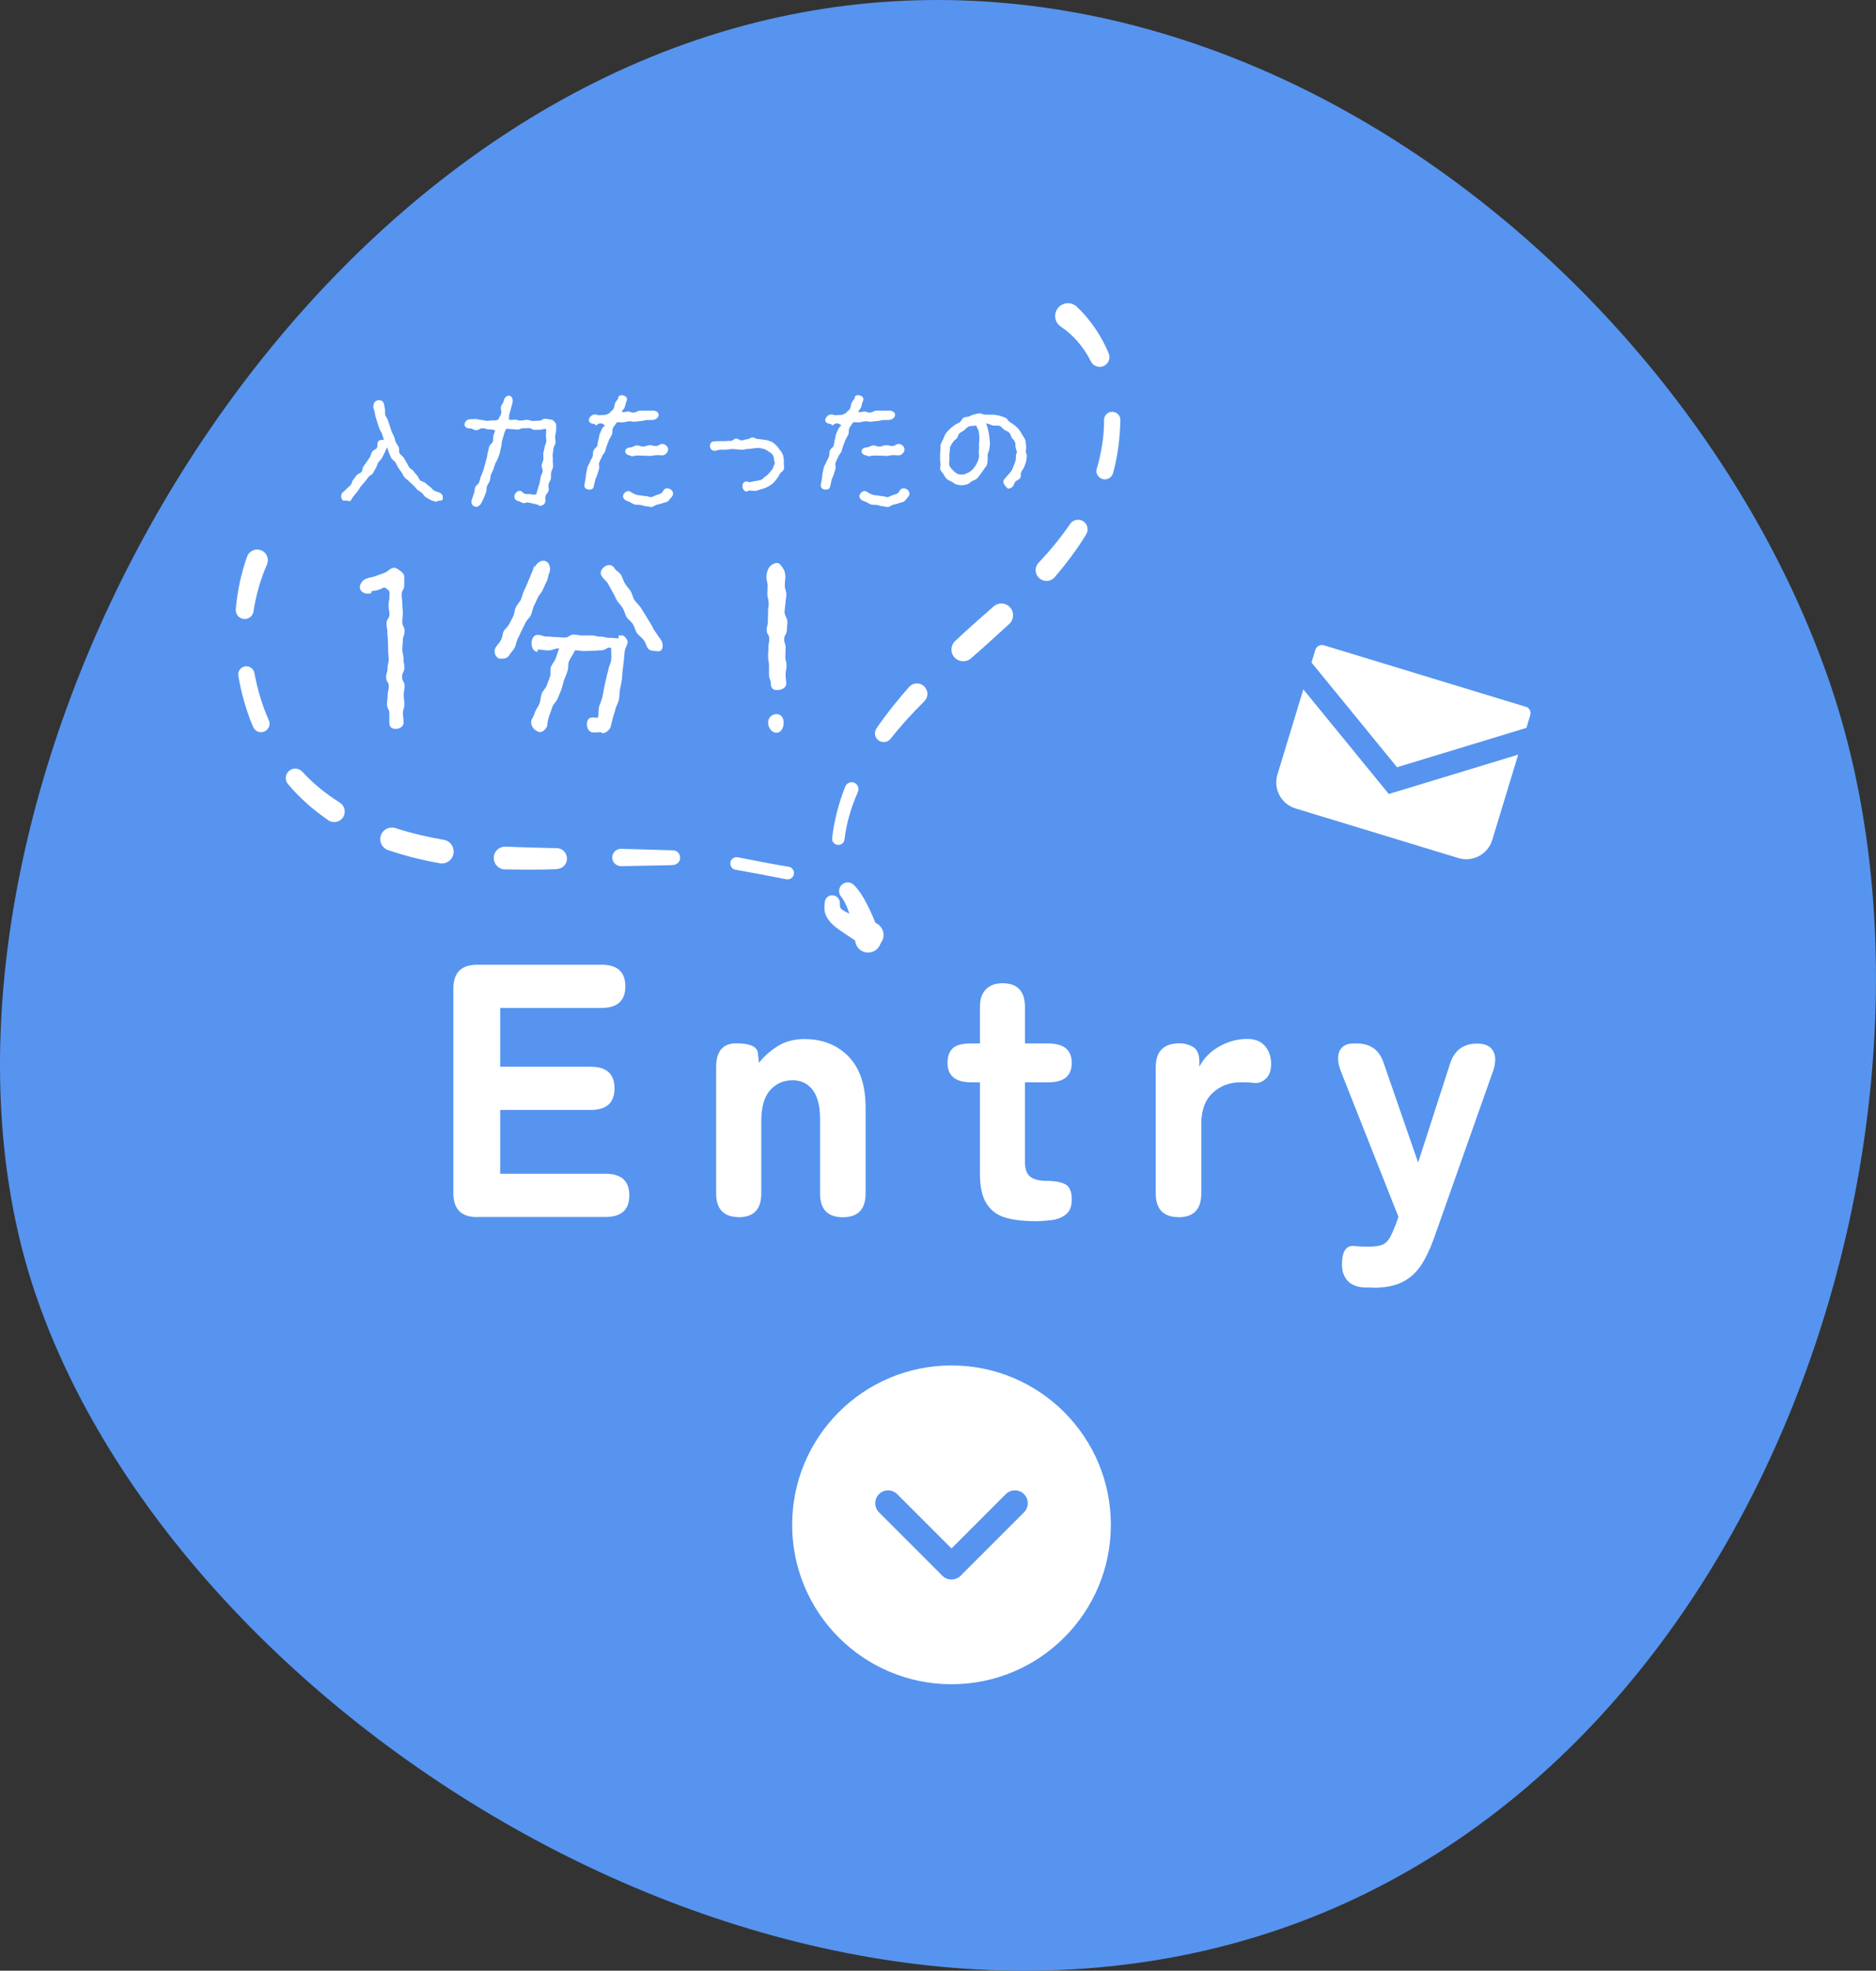 <?xml version="1.0" encoding="UTF-8"?><svg xmlns="http://www.w3.org/2000/svg" viewBox="0 0 145.86 153.19"><rect x="0" y="0" width="145.86" height="153.19" fill="#333333" stroke="none"/><defs><style>.d{fill:#fff;}.e{fill:none;stroke:#5694ef;stroke-linecap:round;stroke-miterlimit:10;stroke-width:2px;}.f{fill:#5694ef;}</style></defs><g id="a"/><g id="b"><g id="c"><g><path class="f" d="M142.37,53.38c11.11,32.96-4.6,83.67-43.16,96.68C60.65,163.06,13.84,133.43,2.72,100.47-8.39,67.51,15.67,16.08,54.23,3.08c38.56-13,77.03,17.34,88.14,50.3Z"/><g><path class="d" d="M37.1,94.61c-1.23,0-1.85-.62-1.85-1.85v-15.92c0-1.23,.62-1.85,1.85-1.85h9.67c1.23,0,1.85,.56,1.85,1.68s-.62,1.68-1.85,1.68h-7.88v4.57h7.04c1.23,0,1.85,.56,1.85,1.68s-.62,1.68-1.85,1.68h-7.04v4.96h8.19c1.23,0,1.85,.56,1.85,1.68s-.62,1.68-1.85,1.68h-9.98Z"/><path class="d" d="M57.45,94.61c-1.18,0-1.77-.62-1.77-1.85v-9.81c0-1.23,.52-1.85,1.57-1.85s1.62,.25,1.68,.76l.08,.76c.37-.49,.86-.92,1.44-1.29,.59-.37,1.29-.56,2.09-.56,1.4,0,2.55,.45,3.43,1.35s1.33,2.22,1.33,3.98v6.67c0,1.23-.59,1.85-1.77,1.85s-1.77-.62-1.77-1.85v-5.8c0-.99-.19-1.74-.57-2.24-.38-.5-.9-.76-1.56-.76-.71,0-1.29,.26-1.75,.77-.46,.51-.69,1.32-.69,2.42v5.61c0,1.23-.59,1.85-1.77,1.85Z"/><path class="d" d="M80.39,94.92c-.9,0-1.66-.1-2.28-.29s-1.1-.57-1.43-1.11-.49-1.31-.49-2.3v-7.09h-.67c-1.23,0-1.85-.5-1.85-1.51,0-.49,.13-.86,.39-1.12s.74-.39,1.43-.39h.7v-2.83c0-.6,.15-1.06,.46-1.37,.31-.32,.74-.48,1.3-.48,1.16,0,1.74,.62,1.74,1.85v2.83h1.79c1.23,0,1.85,.5,1.85,1.51s-.61,1.51-1.82,1.51h-1.82v6.17c0,.58,.14,.97,.43,1.18,.29,.21,.71,.31,1.25,.31,.64,0,1.12,.09,1.46,.27,.34,.18,.5,.57,.5,1.19,0,.5-.14,.88-.42,1.12-.28,.24-.64,.4-1.09,.46-.45,.06-.92,.1-1.43,.1Z"/><path class="d" d="M91.63,94.61c-1.18,0-1.77-.62-1.77-1.85v-9.81c0-1.23,.62-1.85,1.85-1.85,.39,0,.75,.1,1.06,.29,.32,.2,.48,.57,.48,1.11v.42c.34-.65,.85-1.18,1.54-1.57s1.42-.59,2.19-.59c.6,0,1.06,.18,1.37,.55,.32,.36,.48,.83,.48,1.39,0,.52-.14,.91-.42,1.16-.28,.25-.58,.36-.9,.32-.15-.02-.31-.03-.49-.04s-.37-.01-.57-.01c-.86,0-1.58,.28-2.17,.83-.59,.55-.88,1.36-.88,2.43v5.38c0,1.23-.59,1.85-1.77,1.85Z"/><path class="d" d="M106.74,100.08h-.67c-.58-.04-1.01-.21-1.3-.53-.29-.32-.43-.74-.43-1.26,0-1.05,.34-1.52,1.01-1.43,.17,.02,.34,.03,.5,.04,.17,0,.34,.01,.5,.01,.5,0,.88-.05,1.12-.15,.24-.1,.43-.28,.58-.53,.14-.25,.29-.59,.46-1.02l.22-.62-4.49-11.35c-.24-.65-.27-1.17-.08-1.56,.19-.38,.55-.57,1.09-.57h.22c1.07,0,1.77,.5,2.1,1.49l2.69,7.77,2.5-7.74c.34-1.01,1.04-1.51,2.1-1.51,.6,0,1.01,.19,1.23,.57,.22,.38,.22,.9,0,1.56l-4.6,13.01c-.3,.84-.64,1.55-1.02,2.12-.38,.57-.87,1-1.46,1.29-.59,.29-1.35,.43-2.28,.43Z"/></g><g><path class="d" d="M34.44,38.78c-.06,.15-.23,.15-.39,.15-.05,0-.1,.09-.14,.08-.14-.06-.3-.07-.44-.15-.13-.07-.26-.14-.39-.23-.13-.08-.18-.25-.31-.34-.11-.08-.24-.16-.36-.26-.1-.1-.18-.23-.3-.33-.1-.1-.23-.2-.32-.3-.1-.11-.25-.18-.34-.3-.1-.11-.14-.26-.23-.39-.09-.11-.18-.24-.26-.36-.08-.13-.13-.28-.21-.4-.07-.13-.25-.2-.32-.33-.07-.14-.13-.28-.18-.41-.07-.14-.09-.3-.15-.44-.07,.14-.13,.29-.2,.43-.08,.13-.13,.28-.21,.41-.07,.13-.21,.23-.29,.36-.08,.13-.1,.3-.18,.42-.09,.13-.15,.28-.23,.4-.09,.13-.28,.18-.36,.31-.09,.13-.18,.24-.28,.37-.09,.11-.21,.23-.3,.34-.09,.13-.15,.26-.25,.38-.1,.13-.2,.24-.29,.36-.12,.11-.16,.28-.26,.38-.08,.07-.23-.02-.32-.02-.1,0-.22,.03-.29-.03-.15-.16-.16-.44-.01-.59,.1-.09,.22-.18,.32-.3,.09-.1,.23-.18,.32-.3,.09-.1,.1-.29,.2-.41,.09-.1,.17-.22,.26-.34,.09-.11,.29-.15,.38-.26,.08-.13,.07-.31,.15-.43,.09-.13,.18-.23,.26-.36s.17-.24,.25-.37c.07-.13,.09-.29,.16-.4,.08-.14,.3-.18,.37-.3,.07-.14,.02-.33,.08-.45,0-.01-.01-.01-.01-.01,.08-.16,.32-.2,.48-.16-.05-.15-.09-.31-.14-.45-.05-.15-.16-.28-.2-.41-.05-.15-.12-.29-.15-.44-.05-.15-.1-.29-.14-.43-.05-.16-.06-.31-.09-.45-.05-.16-.09-.3-.13-.44h.05c-.05-.22,.09-.4,.3-.46,.2-.05,.44,.03,.49,.24,.03,.14,.06,.29,.09,.44,.03,.14-.01,.31,.02,.46,.05,.14,.17,.26,.21,.41,.05,.14,.09,.29,.14,.42,.05,.15,.09,.29,.14,.43,.05,.15,.14,.28,.2,.41,.05,.14,.07,.29,.13,.44,.06,.14,.16,.25,.23,.38,.06,.14-.01,.34,.06,.47,.07,.14,.24,.22,.32,.34,.07,.13,.14,.25,.22,.38,.08,.11,.13,.26,.22,.39,.09,.11,.23,.18,.33,.29,.09,.12,.18,.23,.28,.34,.1,.1,.14,.29,.24,.38,.12,.1,.3,.11,.41,.21,.11,.09,.22,.2,.34,.28,.13,.09,.21,.23,.33,.3,.14,.08,.29,.11,.41,.16,.2,.07,.33,.3,.25,.49Z"/><path class="d" d="M43.25,33.01c-.01,.16,0,.31-.01,.47-.01,.16-.07,.31-.08,.46-.01,.16,.05,.32,.03,.48-.02,.16-.15,.3-.16,.46-.01,.15-.04,.31-.06,.46-.01,.16,.03,.32,.01,.47-.02,.16,.05,.33,.02,.48-.02,.16-.13,.3-.15,.45-.03,.16,.01,.33-.02,.48-.04,.15-.15,.29-.18,.44-.03,.16,.04,.33,0,.48-.03,.16-.2,.28-.24,.43s.02,.33-.02,.48c-.06,.16-.26,.28-.44,.28-.02,0-.04-.07-.07-.07-.2-.05-.2-.07-.39-.1-.2-.05-.2-.06-.4-.09-.2-.05-.22,.08-.41,.03-.21-.03-.18-.11-.39-.15-.21-.05-.33-.22-.29-.42,.04-.21,.24-.4,.45-.37,.21,.05,.18,.2,.39,.23,.21,.05,.22-.01,.44,.03,.21,.05,.21,.03,.41,.01,.05-.15,.07-.26,.12-.41,.03-.15,.1-.3,.14-.45,.03-.15,.05-.31,.08-.47,.02-.15,.14-.29,.16-.45,.03-.15-.1-.33-.08-.49,.02-.15,.11-.29,.14-.45,.01-.15-.02-.32-.01-.47,.02-.16,.09-.31,.1-.47,.02-.15,.13-.3,.14-.46,.01-.15-.05-.31-.03-.47,.01-.16,.01-.31,.02-.47-.21-.08-.22,.03-.45,.03-.22,0-.22,.01-.45,.01s-.22-.13-.45-.13-.22,.01-.45,.01-.22,.1-.44,.1c-.23,0-.23-.03-.45-.03-.23,0-.24-.07-.45,0-.05,.14-.13,.29-.16,.44-.05,.15-.08,.3-.13,.45s-.02,.32-.07,.47c-.05,.14-.06,.3-.1,.45-.05,.15-.1,.3-.15,.45-.05,.15-.16,.28-.21,.41-.06,.15-.09,.3-.15,.45-.05,.15-.14,.28-.2,.43-.05,.15-.02,.32-.08,.46-.05,.15-.16,.28-.22,.43-.05,.14-.02,.32-.07,.46-.06,.15-.11,.3-.17,.44-.06,.15-.14,.28-.2,.41-.07,.15-.25,.29-.4,.29-.05,0-.12-.02-.16-.05-.2-.08-.25-.34-.17-.54,.06-.14,.09-.3,.16-.45,.06-.15,.04-.32,.09-.48,.06-.14,.25-.24,.31-.39s.08-.31,.14-.46c.06-.15,.13-.29,.18-.45,.05-.15,.08-.31,.13-.46,.06-.15,.07-.31,.13-.46,.05-.15,.05-.32,.09-.47,.05-.16,.07-.32,.11-.47s.24-.25,.29-.4c.05-.16,0-.34,.05-.49,.05-.15,.09-.22,.13-.37-.23-.08-.22-.08-.47-.08s-.25-.09-.51-.09-.25,.15-.49,.15-.25-.14-.51-.14c-.21,0-.4-.09-.4-.3,0-.22,.2-.41,.4-.41,.22,0,.22-.02,.45-.02s.22,.07,.44,.07c.23,0,.23,.07,.45,.07s.22-.03,.45-.03,.23,0,.44-.07c.05-.17,.17-.3,.21-.46,.05-.17-.05-.38-.01-.54,.05-.17,.2-.32,.23-.47,0,0-.02,0-.02-.01,.05-.2,.24-.41,.45-.37,.21,.03,.29,.32,.24,.53-.04,.14-.08,.28-.12,.44-.03,.14-.08,.29-.12,.44-.05,.15-.01,.28-.05,.43,.22,.08,.22,.02,.46,.02s.24,.07,.47,.07c.24,0,.24-.06,.48-.06,.23,0,.23,.09,.47,.09s.24-.02,.47-.02c.24,0,.24-.15,.48-.15s.23,.06,.47,.06c.1,0,.17,.1,.25,.17,.07,.08,.13,.16,.13,.26Z"/><path class="d" d="M50.3,32.65c-.23,.02-.23,.06-.47,.08-.24,.01-.47,.05-.47,.05-.24,.02-.24-.06-.48-.03s-.23,.06-.47,.08c-.24,.02-.26-.05-.48,.02-.07,.15-.21,.29-.28,.44-.06,.14-.01,.34-.07,.48-.07,.15-.16,.28-.23,.43-.06,.15-.11,.3-.17,.44-.06,.15-.08,.32-.14,.46-.06,.15-.2,.26-.25,.41s-.15,.29-.2,.44c-.06,.15,.03,.34-.01,.49-.06,.16-.09,.31-.14,.46s-.14,.29-.17,.44c-.03,.16-.08,.32-.1,.46-.03,.2-.18,.26-.37,.26-.02,0-.03-.01-.06-.01-.21-.03-.33-.16-.3-.37,.03-.15,.05-.3,.08-.45,.04-.14,.01-.3,.06-.46,.04-.14,.05-.3,.09-.44,.05-.15,.15-.28,.2-.43,.05-.14,.15-.26,.2-.4,.06-.15,.01-.32,.07-.47,.05-.14,.23-.23,.29-.37,.06-.14,.03-.31,.09-.45,.06-.15,.05-.32,.1-.46,.06-.14,.12-.28,.18-.41,.06-.14,.17-.16,.23-.3-.18-.06-.17-.14-.37-.13-.2,.02-.18,.13-.38,.15-.01,0-.03-.1-.03-.1-.21,0-.45-.08-.47-.28-.01-.21,.22-.45,.43-.46,.21-.02,.22,.07,.41,.05q.21-.01,.41-.02c.21-.02,.18-.08,.38-.15,.07-.15,.23-.2,.3-.33,.07-.15,.06-.33,.13-.47,.07-.15,.2-.25,.26-.39,.01,0-.05-.02-.05-.02,.1-.2,.31-.21,.51-.12,.18,.09,.24,.25,.14,.44-.07,.14-.07,.32-.14,.47-.07,.14-.15,.18-.22,.33,.23,.06,.21,0,.45-.02,.24-.01,.25,.1,.49,.08,.24-.02,.23-.13,.47-.15s.25,.02,.49,0c.23-.02,.24,.02,.48,0,.21-.02,.48,.09,.49,.31,.02,.21-.23,.4-.44,.41-.24,.02-.24,0-.48,.01Zm1.91,6c-.12,.09-.17,.26-.3,.33-.13,.08-.29,.08-.42,.14-.13,.06-.28,.07-.41,.11-.15,.03-.26,.16-.41,.18-.14,.01-.3-.06-.44-.06-.15,0-.29-.08-.44-.1-.14-.02-.29,0-.44-.03-.14-.05-.25-.13-.39-.2-.14-.06-.28-.09-.39-.18h.01c-.17-.15-.18-.32-.06-.48,.13-.17,.33-.25,.51-.13,.1,.08,.22,.14,.37,.2,.13,.06,.26,.06,.41,.08,.14,.02,.26,.05,.41,.05,.14,0,.28,.1,.41,.08,.13-.02,.25-.1,.39-.15,.13-.05,.26-.07,.38-.14,.12-.07,.16-.23,.26-.32,.16-.14,.44-.07,.57,.09,.14,.16,.13,.39-.03,.53Zm-3.18-3.88c.24-.02,.24-.13,.48-.14,.25-.01,.25,.09,.51,.08,.25-.01,.24-.09,.49-.1,.24-.02,.25,.07,.49,.06,.25-.01,.24-.15,.49-.16,.21-.01,.45,.2,.46,.41,.01,.21-.21,.46-.41,.47-.25,.01-.25-.02-.51-.01-.24,.01-.24,.05-.49,.06-.24,.01-.25-.03-.49-.02-.25,.01-.25-.02-.49-.01-.25,.01-.25,.05-.49,.06-.01,0-.01-.06-.02-.06-.21,0-.43-.12-.44-.31-.01-.22,.21-.32,.42-.32Z"/><path class="d" d="M60.65,34.98c.09,.14,.18,.25,.23,.4,.03,.16,.07,.31,.07,.47,0,.05-.01,.09-.01,.15-.01,.15,.06,.32,0,.48-.05,.15-.24,.23-.32,.38-.07,.13-.14,.26-.24,.38s-.18,.25-.32,.36c-.11,.09-.25,.17-.39,.25-.14,.07-.29,.13-.45,.17-.15,.03-.3,.11-.46,.14-.15,.01-.31-.03-.48-.03h-.03c-.07,0-.13,.08-.2,.08-.21-.01-.33-.23-.32-.45,0-.21,.14-.34,.36-.34,.05,.01,.1,.06,.16,.06,.16,0,.31-.07,.45-.08,.16-.02,.32-.06,.45-.09,.16-.06,.25-.21,.37-.28,.14-.09,.23-.18,.32-.3,.1-.11,.21-.22,.26-.36,.06-.14,.13-.29,.15-.43,0-.03-.06-.07-.06-.09,0-.16-.02-.31-.09-.45-.07-.14-.2-.21-.34-.3-.12-.08-.23-.17-.4-.21-.14-.03-.29-.07-.46-.07-.09,0-.17,.02-.29,.03-.22,.02-.22,.03-.44,.05-.21,.01-.21,.03-.42,.06-.22,.01-.44-.03-.44-.03-.22,.01-.23-.05-.44-.02-.22,.01-.22,.03-.44,.05-.22,.01-.22-.01-.44,0-.22,.01-.21,.07-.42,.08-.22,.02-.34-.14-.37-.34-.01-.21,.1-.38,.31-.39,.22-.02,.22-.01,.44-.02,.22-.01,.22,.01,.44,0,.21-.02,.22-.01,.42-.02,.22-.01,.21-.16,.42-.17,.22-.01,.23,.15,.45,.13,.21-.01,.21-.07,.42-.09,.21-.01,.21-.12,.41-.14,.13-.01,.25,.12,.37,.12,.15,0,.28,.03,.4,.05,.14,.02,.28,.02,.4,.06,.14,.05,.26,.08,.39,.15,.12,.07,.2,.17,.3,.26,.13,.12,.2,.23,.28,.37Zm-5.12,.07l.03,.05v-.12s-.03,.03-.03,.07Z"/><path class="d" d="M68.68,32.65c-.23,.02-.23,.06-.47,.08-.24,.01-.47,.05-.47,.05-.24,.02-.24-.06-.48-.03s-.23,.06-.47,.08c-.24,.02-.26-.05-.48,.02-.07,.15-.21,.29-.28,.44-.06,.14-.01,.34-.07,.48-.07,.15-.16,.28-.23,.43-.06,.15-.11,.3-.17,.44-.06,.15-.08,.32-.14,.46-.06,.15-.2,.26-.25,.41s-.15,.29-.2,.44c-.06,.15,.03,.34-.01,.49-.06,.16-.09,.31-.14,.46s-.14,.29-.17,.44c-.03,.16-.08,.32-.1,.46-.03,.2-.18,.26-.37,.26-.02,0-.03-.01-.06-.01-.21-.03-.33-.16-.3-.37,.03-.15,.05-.3,.08-.45,.04-.14,.01-.3,.06-.46,.04-.14,.05-.3,.09-.44,.05-.15,.15-.28,.2-.43,.05-.14,.15-.26,.2-.4,.06-.15,.01-.32,.07-.47,.05-.14,.23-.23,.29-.37,.06-.14,.04-.31,.09-.45,.06-.15,.05-.32,.1-.46,.06-.14,.12-.28,.18-.41,.06-.14,.17-.16,.23-.3-.18-.06-.17-.14-.37-.13-.2,.02-.18,.13-.38,.15-.01,0-.03-.1-.03-.1-.21,0-.45-.08-.47-.28-.01-.21,.22-.45,.43-.46,.21-.02,.22,.07,.41,.05q.21-.01,.41-.02c.21-.02,.18-.08,.38-.15,.07-.15,.23-.2,.3-.33,.07-.15,.06-.33,.13-.47,.07-.15,.2-.25,.26-.39,.01,0-.05-.02-.05-.02,.1-.2,.31-.21,.51-.12,.18,.09,.24,.25,.14,.44-.07,.14-.07,.32-.14,.47-.07,.14-.15,.18-.22,.33,.23,.06,.21,0,.45-.02,.24-.01,.25,.1,.49,.08,.24-.02,.23-.13,.47-.15s.25,.02,.49,0c.23-.02,.24,.02,.48,0,.21-.02,.48,.09,.49,.31,.02,.21-.23,.4-.44,.41-.24,.02-.24,0-.48,.01Zm1.91,6c-.12,.09-.17,.26-.3,.33-.13,.08-.29,.08-.42,.14-.13,.06-.28,.07-.41,.11-.15,.03-.26,.16-.41,.18-.14,.01-.3-.06-.44-.06-.15,0-.29-.08-.44-.1-.14-.02-.29,0-.44-.03-.14-.05-.25-.13-.39-.2-.14-.06-.28-.09-.39-.18h.01c-.17-.15-.18-.32-.06-.48,.13-.17,.33-.25,.51-.13,.1,.08,.22,.14,.37,.2,.13,.06,.26,.06,.41,.08,.14,.02,.26,.05,.41,.05,.14,0,.28,.1,.41,.08,.13-.02,.25-.1,.39-.15,.13-.05,.26-.07,.38-.14,.12-.07,.16-.23,.26-.32,.16-.14,.44-.07,.57,.09,.14,.16,.13,.39-.03,.53Zm-3.18-3.88c.24-.02,.24-.13,.48-.14,.25-.01,.25,.09,.51,.08,.25-.01,.24-.09,.49-.1,.24-.02,.25,.07,.49,.06,.25-.01,.24-.15,.49-.16,.21-.01,.45,.2,.46,.41,.01,.21-.21,.46-.41,.47-.25,.01-.25-.02-.51-.01-.24,.01-.24,.05-.49,.06-.24,.01-.25-.03-.49-.02-.25,.01-.25-.02-.49-.01-.25,.01-.25,.05-.49,.06-.01,0-.01-.06-.02-.06-.21,0-.43-.12-.44-.31-.01-.22,.21-.32,.42-.32Z"/><path class="d" d="M78.89,33.06c.13,.11,.25,.21,.34,.33s.17,.26,.25,.4c.07,.15,.2,.28,.24,.42s.04,.32,.06,.47c.02,.17-.02,.32-.02,.48,0,.08,.09,.17,.08,.25-.01,.15-.03,.31-.06,.45-.03,.15-.1,.29-.15,.44-.05,.14-.16,.25-.23,.39-.06,.14,0,.34-.08,.47-.08,.13-.28,.17-.38,.29s-.11,.31-.23,.4c-.07,.07-.21,.13-.3,.13-.1,0-.18-.14-.26-.22-.14-.15-.2-.41-.03-.55,.1-.1,.18-.22,.28-.32,.09-.11,.2-.21,.26-.33s.12-.25,.17-.39c.05-.13,.1-.25,.14-.4,.03-.14,.01-.28,.03-.43,0-.07,.06-.11,.06-.17,0-.14-.08-.26-.1-.4-.02-.14,.01-.29-.05-.41-.05-.14-.17-.22-.25-.34-.07-.12-.08-.28-.18-.37-.09-.1-.23-.15-.36-.22-.15-.09-.25-.26-.4-.32-.16-.07-.36,0-.52-.03-.17-.05-.37-.16-.53-.17,.05,.17,.13,.37,.16,.54,.04,.17,.08,.34,.09,.52,.01,.17,.05,.36,.05,.53,0,.14-.04,.28-.05,.41-.01,.14-.1,.26-.13,.4-.02,.14,.03,.29,0,.41-.02,.15-.01,.3-.07,.44-.05,.14-.18,.23-.25,.36-.07,.13-.16,.23-.24,.34-.09,.11-.16,.24-.26,.33-.1,.1-.25,.14-.38,.2-.13,.07-.23,.21-.37,.25-.13,.03-.29,.08-.44,.08-.13,0-.28-.02-.41-.06-.15-.03-.26-.16-.38-.22-.14-.07-.28-.11-.38-.22-.12-.09-.17-.23-.25-.36-.08-.12-.2-.22-.25-.36-.05-.14,.04-.31,.01-.45-.02-.14-.03-.28-.03-.42,0-.2-.01-.4,.03-.62,.03-.15-.02-.32,.02-.47,.05-.14,.13-.29,.2-.42,.07-.14,.1-.3,.2-.43,.08-.13,.21-.23,.31-.34s.24-.2,.36-.3c.12-.09,.28-.14,.4-.22,.13-.09,.18-.3,.33-.37,.12-.06,.29-.05,.41-.09,.13-.05,.25-.13,.39-.16,.14-.02,.28-.07,.41-.08,.14-.02,.29,.1,.42,.1s.28-.01,.41,.01c.14,.01,.28-.02,.41,.01,.14,.02,.28,.05,.41,.09,.13,.05,.26,.08,.39,.14,.13,.06,.18,.24,.3,.31,.14,.09,.26,.16,.38,.26Zm-2.78,1.96c.02-.18,.01-.37,.01-.54s.05-.33,.02-.51c-.01-.16-.02-.33-.06-.49-.04-.17-.14-.25-.18-.4-.22,.05-.42-.01-.61,.09-.13,.06-.22,.2-.33,.28-.12,.08-.25,.14-.36,.23-.1,.09-.12,.28-.2,.38-.09,.11-.23,.17-.3,.3-.07,.13-.17,.24-.22,.37-.05,.14-.02,.29-.05,.44-.03,.16-.01,.32-.01,.47,0,.2-.06,.38-.01,.53,.06,.18,.2,.3,.31,.41,.13,.12,.24,.24,.43,.29,.08,.02,.16,.01,.23,.02,.16,0,.32-.06,.47-.14,.14-.07,.29-.16,.4-.29,.09-.13,.21-.26,.28-.41,.07-.14,.15-.31,.18-.47,.03-.18-.02-.38-.01-.55Z"/></g><g><path class="d" d="M31.43,44.8v.7c0,.36-.2,.36-.2,.72s.05,.36,.05,.72,.04,.34,.04,.7-.04,.36-.04,.72c0,.34,.18,.34,.18,.7s-.14,.36-.14,.72-.04,.34-.04,.7,.09,.36,.09,.72,.07,.34,.07,.7-.18,.36-.18,.72,.2,.34,.2,.7-.07,.36-.07,.7c0,.36,.05,.36,.05,.72s-.11,.36-.11,.7c0,.36,.05,.36,.05,.72,0,.32-.3,.5-.63,.5s-.48-.18-.48-.5v-.7c0-.36-.18-.36-.18-.7,0-.36,.05-.36,.05-.7,0-.36,.09-.36,.09-.7,0-.36-.21-.36-.21-.7,0-.36,.11-.36,.11-.7,0-.36,.09-.36,.09-.7,0-.36-.04-.36-.04-.7,0-.36-.02-.36-.02-.7,0-.36-.04-.36-.04-.7,0-.36-.07-.36-.07-.7,0-.36,.23-.36,.23-.7s-.07-.34-.07-.7c0-.34,.07-.34,.07-.7,0-.34,.07-.38-.21-.59-.27-.2-.25-.05-.57,.05-.3,.13-.34,.05-.65,.16l.04,.11c-.3,.13-.77,.04-.88-.29-.13-.3,.16-.72,.47-.82,.34-.13,.36-.07,.72-.2l.68-.25c.34-.13,.29-.25,.65-.38,.18-.07,.39,.07,.56,.2,.16,.11,.34,.27,.34,.47Z"/><path class="d" d="M42.7,44.52c-.07,.16-.07,.43-.2,.68-.09,.2-.2,.41-.3,.65-.09,.22-.29,.39-.39,.61-.09,.22-.2,.43-.3,.65-.11,.22-.13,.47-.23,.7-.09,.2-.3,.36-.41,.57-.11,.22-.21,.45-.32,.65-.11,.23-.2,.45-.31,.65-.11,.23-.12,.48-.23,.68-.13,.23-.32,.39-.43,.59-.11,.18-.32,.25-.54,.25-.09,0-.21,.02-.3-.04-.29-.18-.36-.56-.2-.84,.11-.18,.3-.34,.41-.57,.11-.18,.11-.47,.21-.68,.11-.2,.32-.34,.43-.56,.11-.21,.23-.41,.32-.63,.11-.21,.09-.48,.2-.68,.11-.22,.29-.39,.39-.59,.09-.21,.14-.47,.23-.66,.11-.22,.2-.45,.29-.65,.11-.23,.18-.45,.27-.65,.12-.25,.18-.48,.25-.65l.07,.04c.13-.3,.52-.56,.83-.41,.3,.13,.41,.59,.27,.9Zm5.38,4.88c.16,0,.32-.05,.45,.05,.11,.11,.27,.29,.27,.45,0,.23-.21,.48-.23,.74-.02,.25-.05,.5-.07,.75-.04,.25-.05,.48-.09,.74-.04,.25-.02,.5-.07,.75-.04,.25-.09,.5-.14,.73-.05,.25-.02,.52-.07,.75-.05,.25-.2,.48-.27,.72-.05,.25-.14,.48-.21,.72-.07,.25-.11,.5-.18,.73-.09,.23-.38,.47-.63,.47-.02,0-.05-.07-.07-.07-.34-.04-.34,.04-.7,0-.32-.02-.47-.41-.43-.73,.04-.34,.21-.45,.56-.43,.11,.02,.2,.05,.29,0,.07-.23,.02-.57,.09-.84,.07-.23,.18-.47,.25-.72,.05-.23,.09-.48,.14-.74,.05-.25,.11-.48,.16-.73,.04-.25,.14-.48,.18-.73s.2-.48,.21-.74c.04-.25-.02-.66,0-.9-.32-.13-.39,.18-.75,.18s-.34,.04-.7,.04-.34,.02-.7,.02-.34-.09-.7-.04c.02,.09-.04,.11-.09,.22-.07,.16-.25,.38-.36,.66-.07,.22,0,.5-.11,.75-.07,.23-.18,.47-.27,.7-.07,.23-.11,.48-.2,.72-.09,.23-.2,.47-.29,.7-.09,.23-.34,.41-.41,.65-.09,.25-.16,.5-.25,.7-.14,.43-.14,.74-.14,.74-.09,.25-.32,.5-.57,.5-.07,0-.16-.05-.21-.07-.32-.11-.56-.56-.45-.88,0,0,.16-.23,.3-.66,.07-.2,.25-.39,.34-.65,.07-.21,.07-.48,.16-.73,.07-.22,.3-.39,.39-.63,.07-.23,.18-.47,.25-.68,.09-.23,0-.54,.07-.75,.09-.25,.29-.45,.36-.65,.11-.27,.2-.61,.29-.81-.41,0-.45,.16-.86,.16s-.41-.07-.82-.07v.18c-.32,0-.47-.34-.47-.66s.14-.66,.47-.66c.36,0,.36,.13,.7,.13,.36,0,.36,.04,.7,.04,.36,0,.36,.04,.7,.04,.36,0,.36-.23,.7-.23,.36,0,.36,.07,.7,.07h.7c.36,0,.36,.09,.7,.09s.34,.09,.7,.09,.34,.04,.7,.04v-.18Zm3.28,1.18c-.11,.09-.34,.02-.47,.02-.18,0-.38-.04-.5-.18-.14-.18-.18-.47-.34-.66-.14-.2-.38-.34-.52-.54-.14-.21-.18-.48-.32-.7-.12-.2-.36-.34-.5-.56-.12-.22-.16-.48-.3-.7-.12-.22-.32-.38-.45-.59-.12-.22-.21-.47-.34-.66-.13-.23-.23-.45-.36-.66-.14-.22-.38-.38-.48-.57-.18-.27-.02-.57,.25-.75,.29-.18,.57-.14,.75,.14,.11,.2,.38,.31,.52,.54,.11,.2,.16,.45,.3,.66,.11,.2,.3,.38,.43,.57,.12,.21,.16,.48,.29,.68,.12,.22,.34,.38,.47,.57,.13,.22,.27,.41,.39,.61,.12,.22,.25,.43,.38,.63,.14,.2,.22,.45,.36,.63,.16,.21,.27,.43,.41,.59,.21,.25,.29,.72,.04,.93Z"/><path class="d" d="M59.93,53.14c0-.34-.14-.34-.14-.7v-.7c0-.34-.07-.34-.07-.68-.02-.36,.04-.36,.02-.7,0-.34,.07-.34,.07-.7s-.2-.34-.2-.68c0-.36,.11-.36,.09-.7,0-.34,.02-.34,.02-.7-.02-.34,.05-.34,.05-.68-.02-.36-.09-.36-.11-.7,0-.34,.02-.34,.02-.7-.02-.34-.09-.34-.09-.68,0-.3,.11-.54,.2-.7,.16-.23,.43-.36,.63-.36s.32,.21,.48,.45c.09,.16,.16,.32,.16,.61,0,.34-.04,.27-.04,.7-.02,.2,.12,.43,.12,.68,0,.23-.07,.47-.07,.7-.02,.23-.07,.47-.07,.7,0,.25,.22,.48,.22,.7,0,.41-.04,.34-.04,.68-.02,.36-.2,.36-.21,.7,0,.34,.12,.34,.11,.7,0,.34-.02,.34-.02,.68,0,.36,.11,.36,.09,.7,0,.34-.07,.34-.07,.7s.05,.34,.05,.68-.38,.5-.72,.5-.47-.18-.48-.5Zm1,3.03c0,.38-.18,.79-.56,.79s-.65-.41-.65-.79,.29-.66,.65-.66c.38,0,.56,.31,.56,.66Z"/></g><g><path class="d" d="M118.63,54.94l-15.7-4.78c-.28-.08-.57,.07-.66,.35l-.3,.99,6.65,8.14,10.06-3.06,.3-.99c.08-.28-.07-.57-.35-.66Z"/><path class="d" d="M101.34,53.57l-2.02,6.64c-.34,1.11,.29,2.29,1.4,2.63l12.67,3.86c1.11,.34,2.29-.29,2.63-1.4l2.02-6.64-10.06,3.06-6.65-8.14Z"/></g><g><circle class="d" cx="73.98" cy="118.53" r="12.39"/><line class="e" x1="78.91" y1="116.85" x2="73.99" y2="121.77"/><line class="e" x1="69.05" y1="116.85" x2="73.97" y2="121.77"/></g><g><g><path class="d" d="M67.08,73.51c-.55-.4-1.13-.74-1.72-1.16-.3-.21-.62-.42-.93-.83-.15-.2-.29-.48-.32-.75-.03-.26,0-.48,.02-.67,.04-.32,.34-.55,.66-.5,.3,.04,.51,.3,.51,.59v.03c0,.14,0,.26,.03,.32,.02,.06,.05,.09,.11,.14,.12,.1,.39,.25,.66,.37,.58,.23,1.2,.46,1.85,.65,.54,.15,.86,.71,.71,1.25-.15,.54-.71,.86-1.25,.71-.12-.03-.23-.09-.32-.16Z"/><path class="d" d="M64.7,65.14c.16-1.37,.51-2.72,1.02-4,.11-.27,.42-.41,.69-.3,.27,.11,.41,.42,.3,.69v.02c-.53,1.18-.9,2.43-1.05,3.7-.03,.27-.27,.46-.54,.42-.27-.03-.46-.27-.42-.54h0Z"/><path class="d" d="M68.15,56.61c.78-1.13,1.63-2.19,2.53-3.21,.3-.34,.81-.37,1.15-.07,.34,.3,.37,.81,.07,1.15-.01,.01-.03,.03-.04,.04-.93,.92-1.81,1.88-2.61,2.9-.23,.3-.66,.35-.96,.12-.29-.22-.34-.63-.14-.93Z"/><path class="d" d="M74.27,49.82c.97-.91,1.97-1.79,2.97-2.67h.01c.38-.35,.96-.31,1.29,.07,.33,.37,.3,.95-.07,1.28-.99,.9-1.97,1.81-2.98,2.68-.38,.33-.96,.29-1.29-.09-.33-.37-.29-.94,.07-1.27Z"/><path class="d" d="M80.76,43.74c.89-.95,1.72-1.95,2.44-3.01,.23-.34,.7-.43,1.04-.2,.33,.23,.42,.67,.21,1.01-.72,1.18-1.55,2.28-2.44,3.32-.3,.36-.83,.4-1.19,.1-.36-.3-.4-.83-.1-1.19l.03-.03Z"/><path class="d" d="M85.28,36.43c.35-1.23,.57-2.5,.56-3.78,0-.35,.28-.64,.63-.64,.35,0,.64,.28,.64,.63v.02c-.03,1.39-.2,2.78-.57,4.12-.1,.35-.46,.56-.81,.46-.35-.1-.56-.46-.46-.81h0Z"/><path class="d" d="M84.82,28.1c-.55-1.1-1.35-2.05-2.34-2.71-.46-.31-.58-.92-.27-1.38,.31-.46,.92-.58,1.38-.27,.05,.03,.09,.06,.13,.1l.02,.02c1.08,1.03,1.91,2.28,2.46,3.61,.16,.39-.02,.83-.41,.99-.37,.15-.79-.01-.97-.36Z"/></g><g><path class="d" d="M66.49,73.16c-.08-.65-.22-1.28-.38-1.88-.16-.6-.39-1.16-.71-1.58l-.02-.02c-.23-.3-.17-.72,.12-.95,.27-.21,.66-.18,.9,.07,.57,.59,.9,1.27,1.22,1.91,.31,.65,.55,1.3,.81,1.94,.21,.52-.03,1.1-.55,1.32-.52,.21-1.1-.03-1.32-.55-.03-.08-.06-.17-.07-.25Z"/><path class="d" d="M61.14,68.35c-1.34-.27-2.66-.51-3.93-.74h-.03c-.27-.06-.44-.31-.39-.58s.31-.44,.57-.39h0c1.35,.26,2.64,.52,3.93,.73h.03c.27,.05,.45,.31,.41,.57-.04,.27-.3,.45-.57,.41h-.02Z"/><path class="d" d="M52.29,67.25l-3.97,.08h-.03c-.37,0-.68-.29-.69-.66,0-.37,.29-.68,.66-.69,.01,0,.02,0,.04,0l4.03,.12c.31,0,.56,.27,.55,.59,0,.3-.26,.54-.56,.55h-.03Z"/><path class="d" d="M43.31,67.56c-1.34,.06-2.69,.04-4.05,.02-.49,0-.88-.41-.87-.9,0-.49,.41-.88,.9-.87h.05c1.31,.06,2.62,.09,3.95,.12,.45,0,.8,.38,.79,.83,0,.43-.35,.77-.78,.79Z"/><path class="d" d="M34.18,67.1c-1.35-.24-2.69-.57-4.01-1.02-.47-.16-.72-.67-.56-1.14,.16-.47,.67-.72,1.14-.57,1.22,.4,2.48,.69,3.75,.91,.5,.08,.84,.56,.76,1.07s-.56,.84-1.07,.76h-.01Z"/><path class="d" d="M25.51,63.75c-1.15-.79-2.22-1.73-3.12-2.8-.26-.31-.22-.77,.09-1.03,.3-.26,.75-.22,1.02,.06,.86,.94,1.84,1.73,2.92,2.41,.38,.24,.5,.74,.26,1.13-.24,.38-.74,.5-1.13,.26l-.03-.02Z"/><path class="d" d="M19.68,56.51c-.54-1.28-.92-2.62-1.15-3.98-.06-.34,.17-.67,.52-.73,.34-.06,.66,.17,.73,.51,.23,1.26,.6,2.5,1.12,3.68,.15,.33,0,.72-.34,.87-.33,.15-.72,0-.87-.34h0Z"/><path class="d" d="M18.33,47.36c.12-1.38,.41-2.76,.88-4.09,.15-.43,.62-.66,1.06-.51,.43,.15,.66,.62,.51,1.06,0,.02-.02,.04-.02,.06-.51,1.15-.86,2.39-1.05,3.65-.06,.38-.41,.64-.79,.58-.36-.05-.62-.39-.59-.75Z"/></g></g><g transform="translate(0,1299) scale(0.1,-0.1)"><path class="d" d="M131.9,59.47c-1.06-.01-2.04,.27-3.03,.89-.52,.32-1.04,.74-1.35,1.08-.59,.64-.99,1.46-1.23,2.53-.07,.3-.21,1.6-.21,1.95,0,1.35,.07,2.23,.38,4.74,.22,1.74,.24,2.02,.2,2.63-.05,.75-.23,1.33-.57,1.85-.39,.59-.92,.99-1.73,1.3-.17,.07-.41,.16-.54,.22-.22,.1-1.09,.42-1.12,.42,0,0,.08-.08,.19-.18,1.03-.9,1.72-1.99,2.05-3.27,.46-1.75,.17-3.94-.81-6.27-.45-1.06-1.16-2.35-1.75-3.19l-.11-.16,.02-.12c.01-.07,.05-.26,.09-.42,.08-.37,.13-.81,.11-.84-.01-.02-.13-.04-.32-.06-.42-.05-.64,0-.88,.16l-.11,.08-.24-.06c-.33-.09-1.17-.18-1.48-.16-.47,.03-.92,.13-1.27,.28-.28,.12-.59,.39-.94,.81-.34,.41-.38,.45-.6,.6-.19,.13-.24,.21-.19,.3,.04,.08,.24,.2,.48,.29,.32,.12,.53,.27,.73,.49,.29,.34,.48,.68,.51,.89,.01,.1,0,.12-.04,.19-.08,.12-.21,.16-.47,.14-.23-.02-.27-.03-1.33-.43-.31-.11-.58-.21-.62-.21-.14-.01-.19,.18-.1,.38,.07,.16,.29,.42,.46,.56,.13,.11,.5,.34,1.06,.68,.65,.39,1.23,.77,1.34,.87,.42,.39,.46,.92,.13,1.64-.11,.24-.48,.84-.7,1.13-.25,.34-.33,.54-.4,1.02-.09,.63-.06,1.49,.09,2.6,.07,.54,.23,1.44,.3,1.67,0,.02-.07,.06-.24,.12-.63,.23-1.42,.67-1.54,.86-.08,.12-.15,.11,1.42,.26,1.54,.15,2.14,.22,4.01,.51,1.03,.16,1.19,.18,1.75,.21,1.3,.09,2.25,.07,3.2-.06,1.16-.16,2.13-.49,2.91-1,1-.65,1.77-1.68,2.26-3.03,.27-.76,.43-1.42,.61-2.6,.11-.75,.16-.95,.26-1.22,.21-.58,.76-1.13,1.37-1.37,.26-.11,.44-.14,.71-.12,.47,.03,.9,.24,1.35,.67,.19,.19,.56,.66,.7,.9l.11,.18,.02-.07c.1-.3,.3-1.26,.41-1.93,.08-.49,.19-1.65,.19-2.06,.03-2.13-.36-3.66-1.22-4.78-.92-1.19-2.11-2.03-3.31-2.34-.21-.05-.79-.14-.97-.14Z"/></g><g transform="translate(0,1299) scale(0.1,-0.1)"><path class="d" d="M83.4,53.28c-1.24,.05-2.57,.62-3.72,1.6-1.08,.91-1.78,2.33-2.2,4.42-.08,.4-.21,1.56-.24,2.05-.03,.68-.04,1.66,0,1.98v.07l.15-.16c.19-.2,.64-.59,.87-.73,.52-.33,.99-.44,1.45-.37,.27,.04,.44,.11,.67,.26,.55,.36,.96,1.01,1.05,1.63,.04,.28,.04,.49,0,1.25-.07,1.2-.06,1.88,.05,2.67,.19,1.43,.73,2.6,1.57,3.44,.66,.66,1.54,1.19,2.64,1.58,.9,.33,1.83,.54,3.12,.73,.56,.08,.72,.09,1.76,.16,1.16,.07,1.24,.73,1.81,1.22,.36,.31,1.19,.86,1.78,.93,1.57,.18,1.13,.05,1.08-.08-.08-.21-.91-.41-.98-1.39-.15-.09,.24-1.6,.25-1.61,.11-.21,.45-1.06,.64-1.57,.38-1.06,.59-1.89,.64-2.52,.03-.49,0-.7-.18-1.08-.27-1.34-.18-1.3-.11-1.78,.29-1.36,.84-1.53,1.33-1.83,.13-.08,.78-.33,1.5-.57,.62-.21,1.02-.36,1.18-.44,.2-.1,.46-.31,.57-.46,.13-.18,.12-.38-.02-.39-.04,0-.33,.03-.65,.08-1.12,.17-1.16,.17-1.39,.14-.26-.04-.38-.11-.43-.24-.03-.07-.05-.2-.07-.37,.02-.26,0-.48,.24-.86,.15-.25,.33-.43,.63-.61,.22-.13,.39-.28,.42-.37,.04-.1-.03-.16-.24-.26-.24-.11-.29-.14-.7-.49-.42-.36-.78-.57-1.07-.64-.37-.09-.83-.11-1.3-.06-.31,.03-1.12,.2-1.46,.22l-.37-.2-.12-.06c-.26-.14-.48-.15-.89-.04-.18,.05-.29,.09-.31,.1-.02,.04,.09,.47,.22,.82,.06,.16,.17,.25,.19,.32l-.04,.12-.02,.04c-.75,.7-1.72,1.81-2.37,2.75-1.45,2.07-2.18,4.15-2.1,5.96,.06,1.32,.5,2.53,1.32,3.62,.09,.12,.16,.22,.15,.22-.03,0-.81-.5-1.01-.64-.11-.08-.33-.23-.48-.33-.73-.47-1.16-.97-1.42-1.63-.22-.57-.27-1.18-.17-1.92,.09-.61,.17-.88,.74-2.53,.83-2.38,1.08-3.23,1.36-4.55,.07-.35,.21-1.64,.21-1.95-.02-1.1-.23-1.99-.67-2.73-.24-.4-.66-.92-1.1-1.34-.85-.82-1.74-1.3-2.78-1.51-.18-.04-.75-.07-.97-.06Z"/></g></g></g></g></svg>